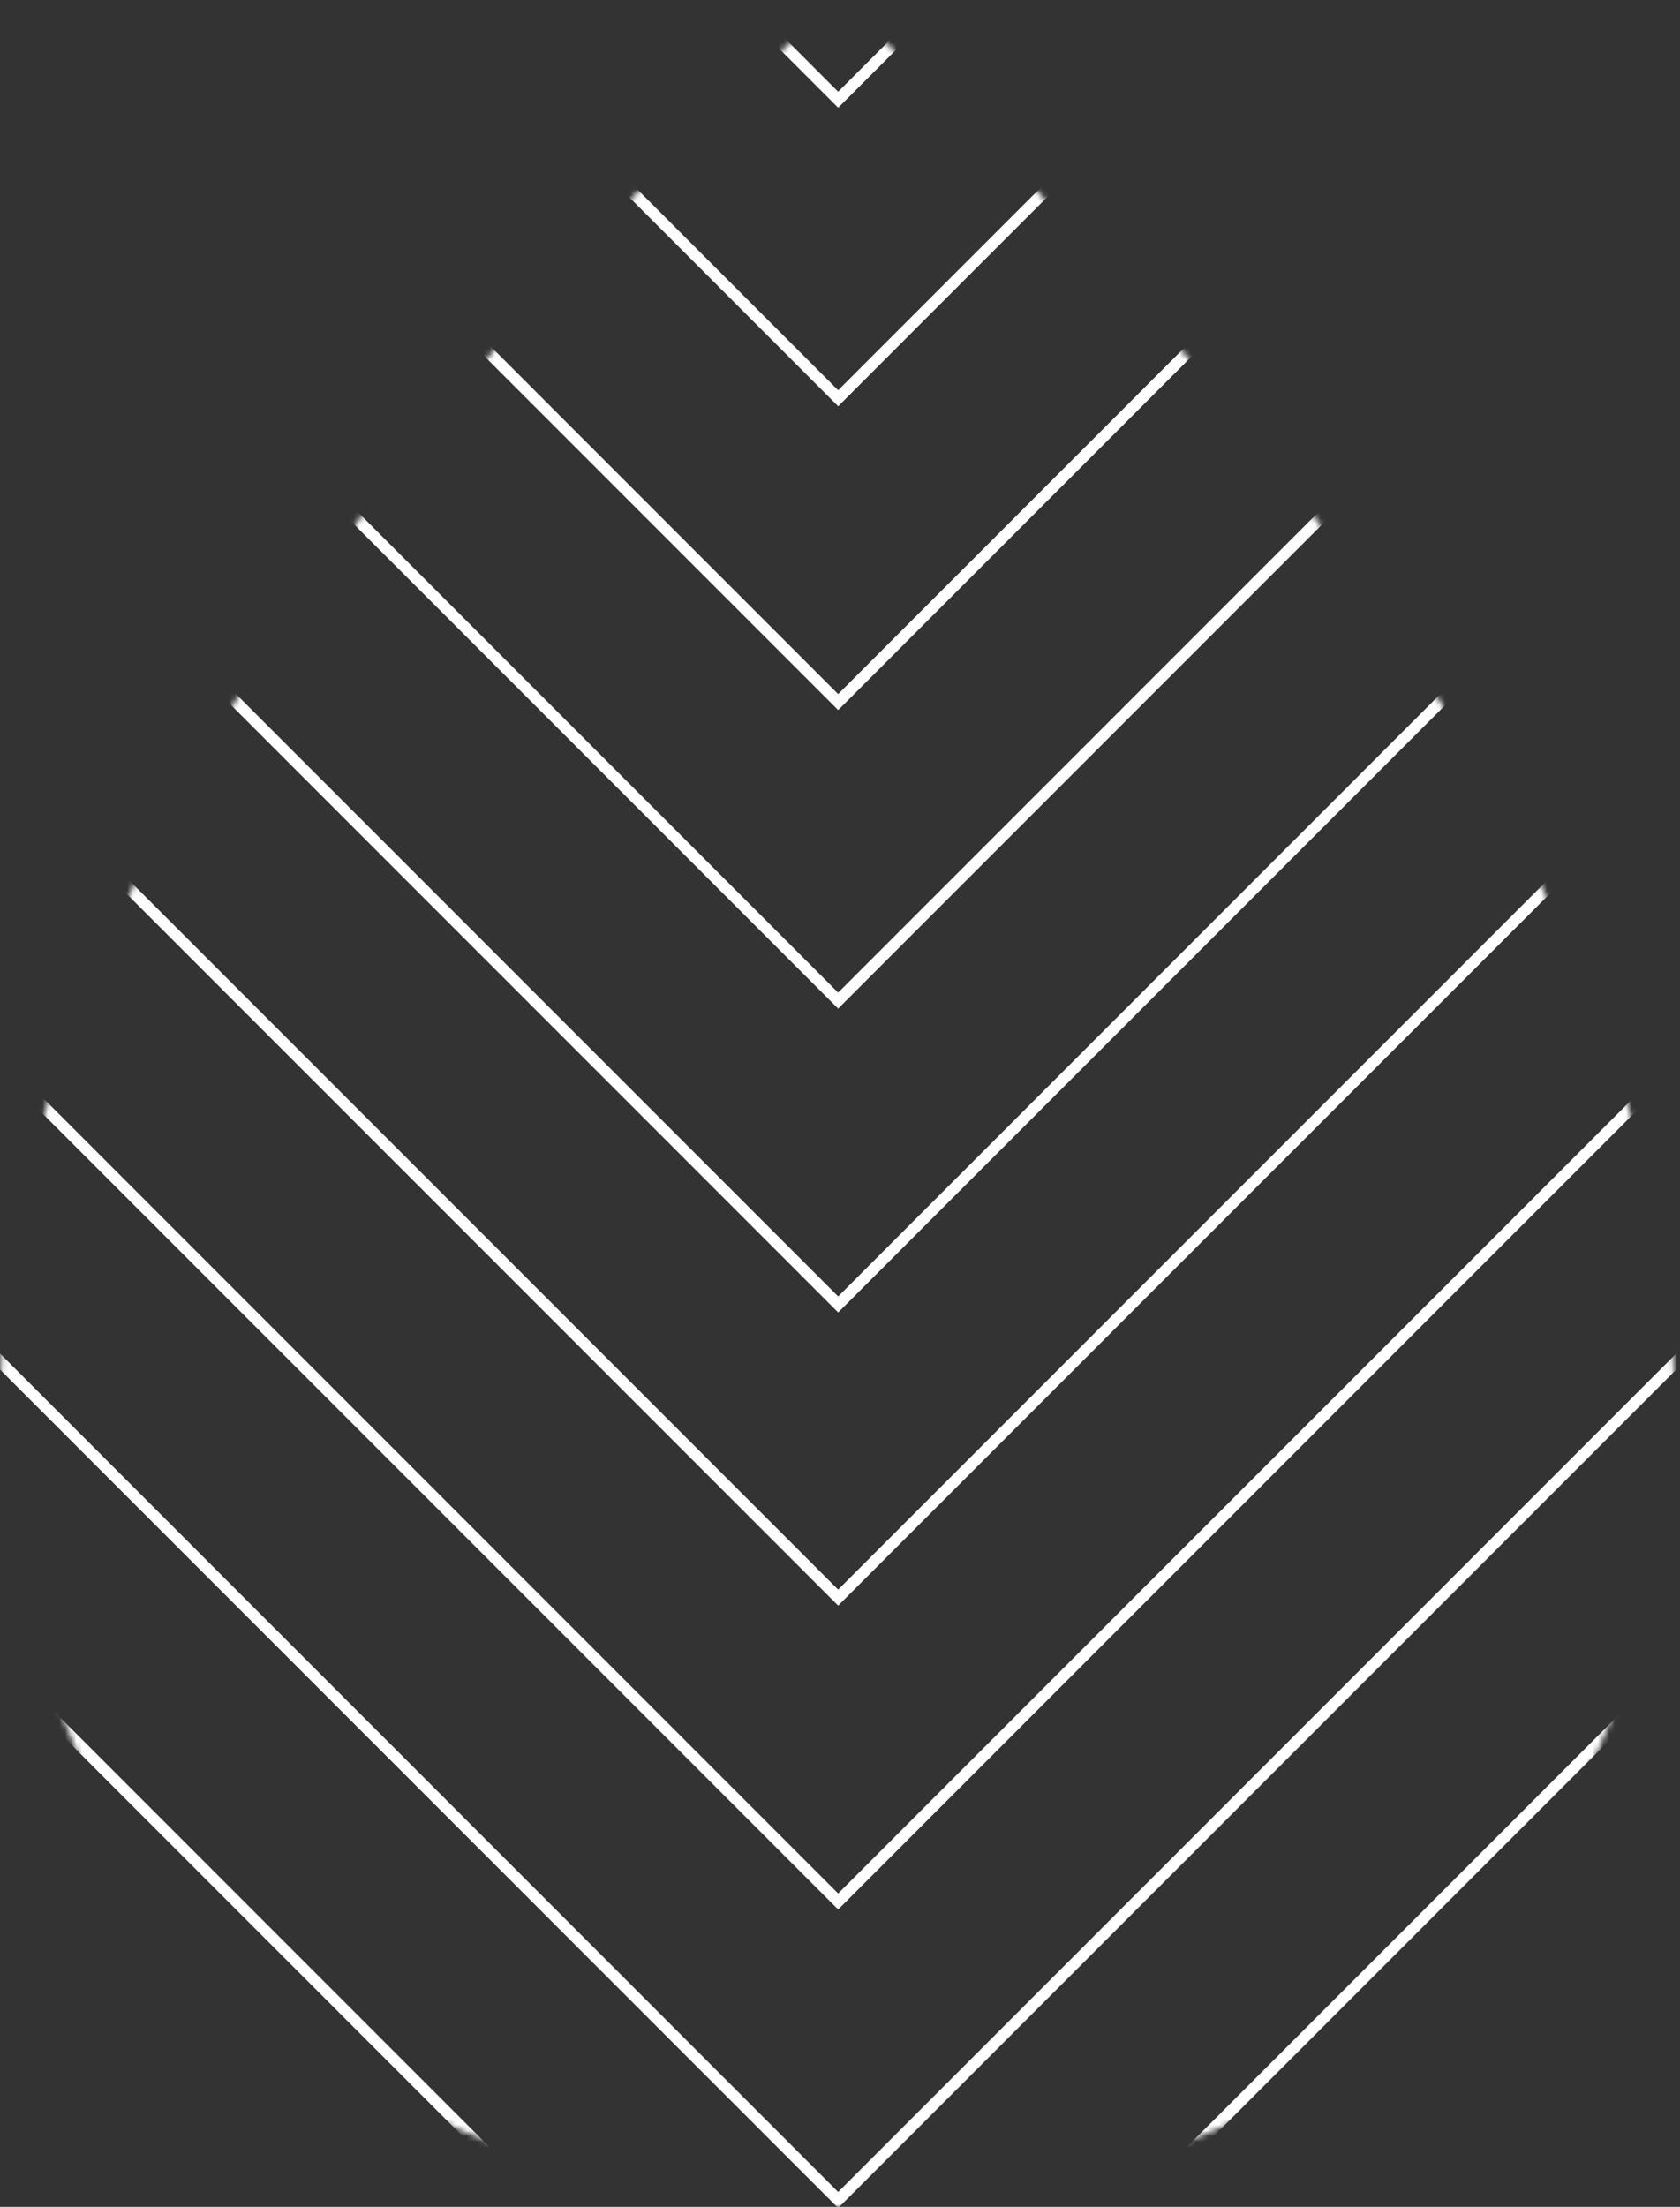 <?xml version="1.0" encoding="UTF-8"?> <svg xmlns="http://www.w3.org/2000/svg" width="297" height="390" fill="none"><rect width="100%" height="100%" fill="#333333" stroke="none"/><mask id="a" width="297" height="390" x="0" y="0" maskUnits="userSpaceOnUse" style="mask-type:alpha"><path fill="#B0B0B0" d="M4.249 282.609C31.567 390 135.418 390 148.136 390c12.718 0 116.345 0 143.663-107.391C325.474 150.23 148.136 0 148.136 0S-29.426 150.23 4.249 282.609Z"></path></mask><g mask="url(#a)"><path fill="#fff" fill-rule="evenodd" d="m-64.49-353.772 1.415-1.414 211.249 211.249 211.25-211.249 1.414 1.414-212.664 212.664-212.663-212.664Zm0 53.696 1.415-1.415 211.249 211.25 211.25-211.25 1.414 1.415L148.174-87.413-64.489-300.076Zm0 52.753 1.415-1.414 211.249 211.25 211.25-211.25 1.414 1.414L148.174-34.659-64.489-247.323Zm0 53.696 1.415-1.414L148.174 16.208l211.25-211.249 1.414 1.414L148.174 19.036-64.489-193.627Zm0 52.753 1.415-1.414 211.249 211.25 211.25-211.25 1.414 1.414L148.174 71.79-64.489-140.874Zm0 53.696 1.415-1.414 211.249 211.249 211.25-211.25 1.414 1.415-212.664 212.664L-64.489-87.178Zm0 52.754 1.415-1.415 211.249 211.25 211.25-211.25 1.414 1.415-212.664 212.663L-64.489-34.424Zm0 53.695 1.415-1.414 211.249 211.25 211.25-211.25 1.414 1.414-212.664 212.664L-64.489 19.271Zm0 51.812 1.415-1.414 211.249 211.249 211.25-211.25 1.414 1.415-212.664 212.664L-64.489 71.083Zm0 53.696 1.415-1.415 211.249 211.25 211.25-211.25 1.414 1.415-212.664 212.663-212.663-212.663Zm0 52.753 1.415-1.414 211.249 211.249 211.25-211.249 1.414 1.414-212.664 212.664-212.663-212.664Zm0 53.696 1.415-1.414 211.249 211.249 211.25-211.249 1.414 1.414-212.664 212.663-212.663-212.663Zm0 52.754 1.415-1.415 211.249 211.25 211.25-211.25 1.414 1.415-212.664 212.663-212.663-212.663Zm0 53.695 1.415-1.414 211.249 211.249 211.25-211.249 1.414 1.414-212.664 212.664-212.663-212.664Zm0 52.754 1.415-1.414 211.249 211.249 211.25-211.249 1.414 1.414-212.664 212.663-212.663-212.663Zm0 53.695 1.415-1.414 211.249 211.25 211.25-211.25 1.414 1.414L148.174 656.79-64.489 444.126Z" clip-rule="evenodd"></path></g></svg> 